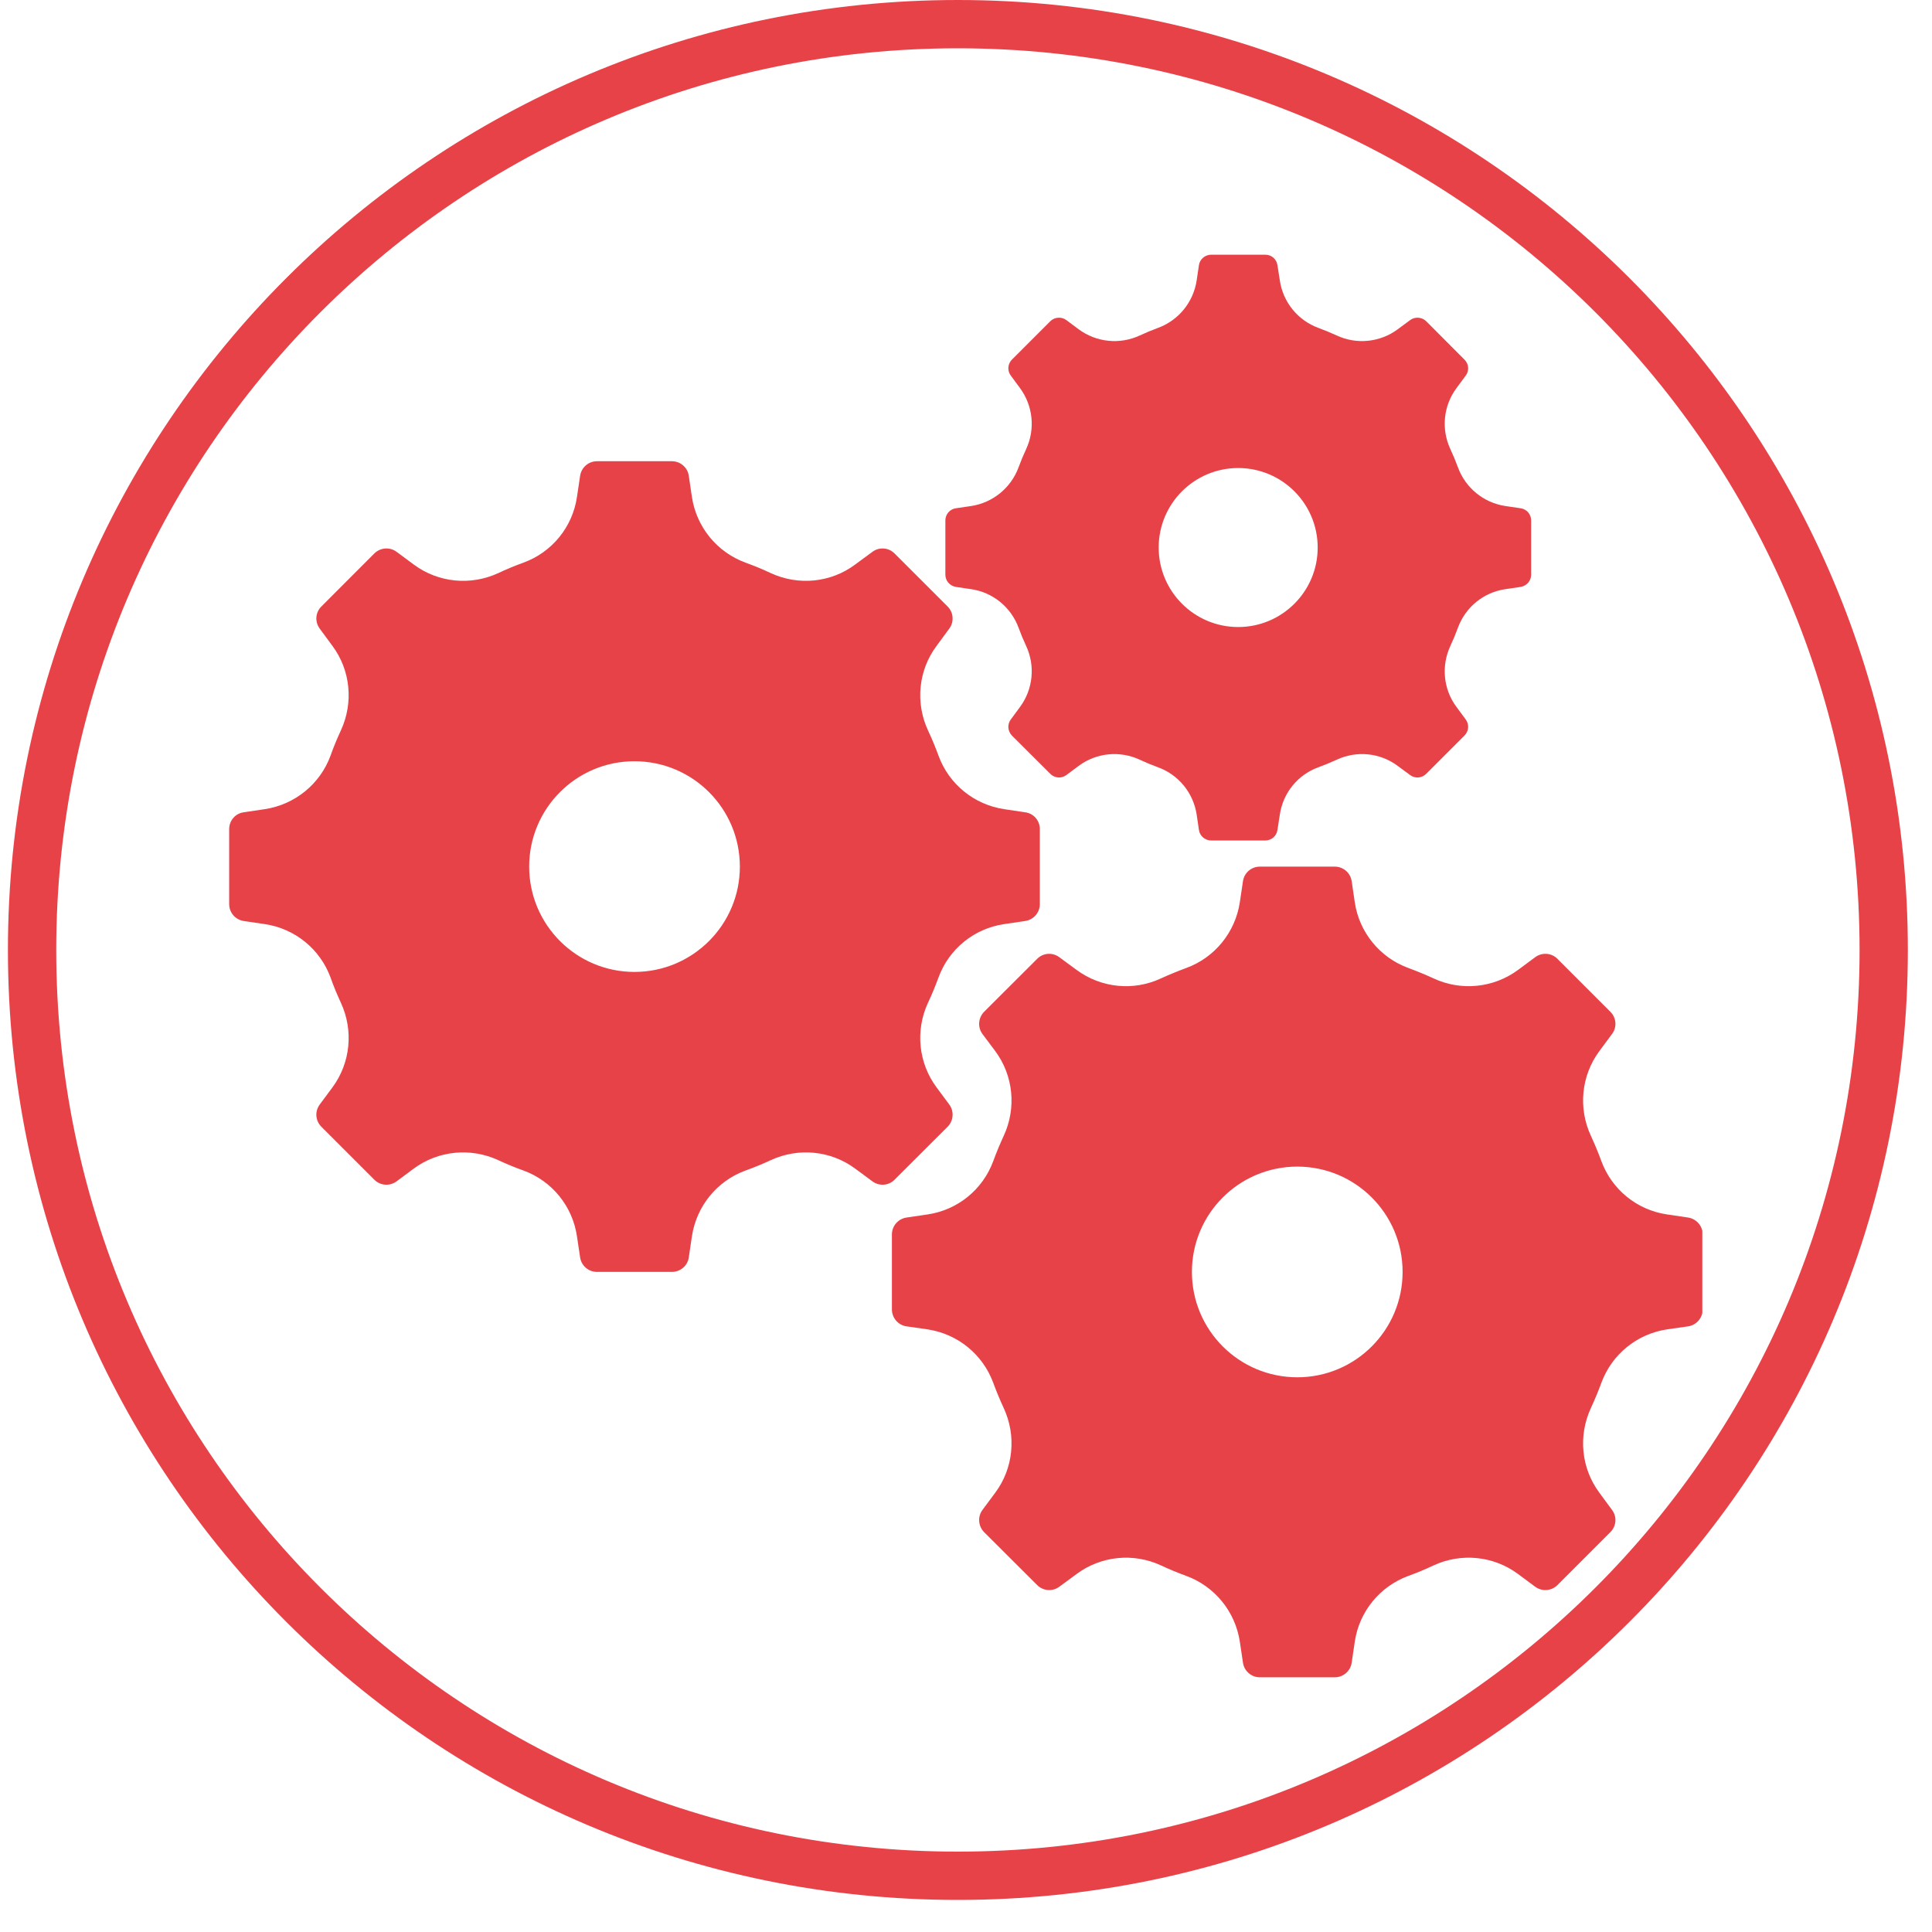 <svg xmlns="http://www.w3.org/2000/svg" xmlns:xlink="http://www.w3.org/1999/xlink" width="80" zoomAndPan="magnify" viewBox="0 0 60 60" height="80" preserveAspectRatio="xMidYMid meet" version="1.0"><defs><clipPath id="b15956185b"><path d="M 0.246 0 L 59.25 0 L 59.25 59.004 L 0.246 59.004 Z M 0.246 0 " clip-rule="nonzero"/></clipPath><clipPath id="7beba07f1d"><path d="M 29.746 0 C 13.453 0 0.246 13.207 0.246 29.504 C 0.246 45.797 13.453 59.004 29.746 59.004 C 46.043 59.004 59.25 45.797 59.25 29.504 C 59.25 13.207 46.043 0 29.746 0 Z M 29.746 0 " clip-rule="nonzero"/></clipPath><clipPath id="3aefadaab9"><path d="M 7.117 7.895 L 52.867 7.895 L 52.867 52.145 L 7.117 52.145 Z M 7.117 7.895 " clip-rule="nonzero"/></clipPath></defs><g clip-path="url(#b15956185b)"><g clip-path="url(#7beba07f1d)"><path stroke-linecap="butt" transform="matrix(0.75, 0, 0, 0.75, 0.246, 0)" fill="none" stroke-linejoin="miter" d="M 39.334 -0 C 17.61 -0 0.001 17.609 0.001 39.339 C 0.001 61.062 17.61 78.672 39.334 78.672 C 61.063 78.672 78.673 61.062 78.673 39.339 C 78.673 17.609 61.063 -0 39.334 -0 Z M 39.334 -0 " stroke="#e84249" stroke-width="4" stroke-opacity="1" stroke-miterlimit="4"/></g></g><g clip-path="url(#3aefadaab9)"><path fill="#e84249" d="M 19.703 30.184 C 17.898 30.184 16.434 28.719 16.434 26.914 C 16.434 25.105 17.898 23.641 19.703 23.641 C 21.512 23.641 22.977 25.105 22.977 26.914 C 22.977 28.719 21.512 30.184 19.703 30.184 Z M 31.84 25.227 L 31.184 25.129 C 30.25 24.988 29.469 24.352 29.145 23.465 C 29.047 23.199 28.941 22.938 28.82 22.684 C 28.422 21.824 28.52 20.816 29.086 20.059 L 29.48 19.523 C 29.637 19.312 29.613 19.02 29.43 18.836 L 27.781 17.188 C 27.598 17.004 27.305 16.98 27.094 17.137 L 26.559 17.531 C 25.801 18.098 24.793 18.195 23.934 17.797 C 23.68 17.676 23.418 17.57 23.152 17.473 C 22.266 17.148 21.629 16.367 21.488 15.434 L 21.391 14.777 C 21.355 14.516 21.129 14.324 20.867 14.324 L 18.539 14.324 C 18.277 14.324 18.055 14.516 18.016 14.777 L 17.918 15.434 C 17.781 16.367 17.145 17.148 16.258 17.473 C 15.992 17.57 15.73 17.676 15.477 17.797 C 14.617 18.195 13.609 18.098 12.848 17.531 L 12.316 17.137 C 12.105 16.98 11.812 17.004 11.625 17.188 L 9.98 18.836 C 9.793 19.02 9.773 19.312 9.93 19.523 L 10.324 20.059 C 10.887 20.816 10.984 21.824 10.586 22.684 C 10.469 22.938 10.359 23.199 10.266 23.465 C 9.941 24.352 9.156 24.988 8.223 25.129 L 7.566 25.227 C 7.309 25.262 7.117 25.484 7.117 25.75 L 7.117 28.078 C 7.117 28.34 7.309 28.562 7.566 28.602 L 8.223 28.699 C 9.156 28.836 9.941 29.473 10.266 30.359 C 10.359 30.625 10.469 30.887 10.586 31.141 C 10.984 32 10.887 33.008 10.324 33.77 L 9.93 34.301 C 9.773 34.512 9.793 34.805 9.98 34.992 L 11.625 36.637 C 11.812 36.824 12.105 36.844 12.316 36.688 L 12.848 36.293 C 13.609 35.73 14.617 35.633 15.477 36.031 C 15.73 36.148 15.992 36.258 16.258 36.352 C 17.145 36.676 17.781 37.461 17.918 38.395 L 18.016 39.051 C 18.055 39.309 18.277 39.5 18.539 39.5 L 20.867 39.5 C 21.129 39.5 21.355 39.309 21.391 39.051 L 21.488 38.395 C 21.629 37.461 22.266 36.676 23.152 36.352 C 23.418 36.258 23.68 36.148 23.934 36.031 C 24.793 35.633 25.801 35.73 26.559 36.293 L 27.094 36.688 C 27.305 36.844 27.598 36.824 27.781 36.637 L 29.43 34.992 C 29.613 34.805 29.637 34.512 29.48 34.301 L 29.086 33.77 C 28.52 33.008 28.422 32 28.82 31.141 C 28.941 30.887 29.047 30.625 29.145 30.359 C 29.469 29.473 30.25 28.836 31.184 28.699 L 31.84 28.602 C 32.102 28.562 32.293 28.34 32.293 28.078 L 32.293 25.75 C 32.293 25.484 32.102 25.262 31.84 25.227 Z M 40.289 42.773 C 38.48 42.773 37.016 41.309 37.016 39.5 C 37.016 37.695 38.48 36.23 40.289 36.23 C 42.094 36.23 43.559 37.695 43.559 39.5 C 43.559 41.309 42.094 42.773 40.289 42.773 Z M 52.426 37.812 L 51.77 37.715 C 50.836 37.578 50.055 36.941 49.73 36.055 C 49.633 35.789 49.523 35.527 49.406 35.273 C 49.008 34.414 49.105 33.406 49.668 32.645 L 50.062 32.113 C 50.223 31.902 50.199 31.609 50.012 31.422 L 48.367 29.777 C 48.184 29.59 47.887 29.57 47.676 29.727 L 47.145 30.121 C 46.383 30.684 45.375 30.785 44.516 30.383 C 44.262 30.266 44.004 30.16 43.738 30.062 C 42.852 29.738 42.211 28.953 42.074 28.02 L 41.977 27.363 C 41.938 27.105 41.715 26.914 41.453 26.914 L 39.125 26.914 C 38.863 26.914 38.641 27.105 38.602 27.363 L 38.504 28.02 C 38.363 28.953 37.727 29.738 36.84 30.062 C 36.574 30.16 36.316 30.266 36.059 30.383 C 35.203 30.785 34.195 30.684 33.434 30.121 L 32.898 29.727 C 32.688 29.57 32.395 29.59 32.211 29.777 L 30.562 31.422 C 30.379 31.609 30.355 31.902 30.512 32.113 L 30.91 32.645 C 31.473 33.406 31.57 34.414 31.172 35.273 C 31.055 35.527 30.945 35.789 30.848 36.055 C 30.523 36.941 29.742 37.578 28.809 37.715 L 28.152 37.812 C 27.891 37.852 27.699 38.074 27.699 38.336 L 27.699 40.664 C 27.699 40.93 27.891 41.152 28.152 41.191 L 28.809 41.285 C 29.742 41.426 30.523 42.062 30.848 42.949 C 30.945 43.215 31.055 43.477 31.172 43.73 C 31.57 44.59 31.473 45.598 30.91 46.355 L 30.512 46.891 C 30.355 47.102 30.379 47.395 30.562 47.582 L 32.211 49.227 C 32.395 49.41 32.688 49.434 32.898 49.277 L 33.434 48.883 C 34.195 48.316 35.203 48.219 36.059 48.617 C 36.316 48.738 36.574 48.844 36.84 48.941 C 37.727 49.266 38.363 50.051 38.504 50.984 L 38.602 51.641 C 38.641 51.898 38.863 52.09 39.125 52.09 L 41.453 52.09 C 41.715 52.09 41.938 51.898 41.977 51.641 L 42.074 50.984 C 42.211 50.051 42.852 49.266 43.738 48.941 C 44.004 48.844 44.262 48.738 44.516 48.617 C 45.375 48.219 46.383 48.316 47.145 48.883 L 47.676 49.277 C 47.887 49.434 48.184 49.41 48.367 49.227 L 50.012 47.582 C 50.199 47.395 50.223 47.102 50.062 46.891 L 49.668 46.355 C 49.105 45.598 49.008 44.59 49.406 43.73 C 49.523 43.477 49.633 43.215 49.73 42.949 C 50.055 42.062 50.836 41.426 51.77 41.285 L 52.426 41.191 C 52.684 41.152 52.879 40.93 52.879 40.664 L 52.879 38.336 C 52.879 38.074 52.684 37.852 52.426 37.812 Z M 38.453 19.473 C 37.09 19.473 35.984 18.367 35.984 17.004 C 35.984 15.641 37.09 14.535 38.453 14.535 C 39.816 14.535 40.922 15.641 40.922 17.004 C 40.922 18.367 39.816 19.473 38.453 19.473 Z M 47.227 15.785 L 46.75 15.715 C 46.074 15.613 45.512 15.152 45.277 14.512 C 45.207 14.32 45.129 14.133 45.043 13.949 C 44.754 13.328 44.824 12.602 45.234 12.051 L 45.52 11.664 C 45.633 11.516 45.617 11.301 45.48 11.168 L 44.293 9.977 C 44.156 9.844 43.945 9.828 43.793 9.941 L 43.406 10.227 C 42.859 10.633 42.129 10.707 41.512 10.418 C 41.324 10.332 41.137 10.254 40.945 10.184 C 40.305 9.949 39.844 9.383 39.746 8.707 L 39.672 8.234 C 39.645 8.047 39.484 7.91 39.297 7.91 L 37.613 7.91 C 37.426 7.91 37.262 8.047 37.234 8.234 L 37.164 8.707 C 37.062 9.383 36.602 9.949 35.961 10.184 C 35.77 10.254 35.582 10.332 35.398 10.418 C 34.777 10.707 34.051 10.633 33.5 10.227 L 33.117 9.941 C 32.965 9.828 32.75 9.844 32.617 9.977 L 31.426 11.168 C 31.293 11.301 31.277 11.516 31.391 11.664 L 31.676 12.051 C 32.082 12.602 32.156 13.328 31.867 13.949 C 31.781 14.133 31.703 14.32 31.633 14.512 C 31.398 15.152 30.832 15.613 30.16 15.715 L 29.684 15.785 C 29.496 15.812 29.359 15.973 29.359 16.164 L 29.359 17.848 C 29.359 18.035 29.496 18.195 29.684 18.227 L 30.16 18.297 C 30.832 18.395 31.398 18.855 31.633 19.496 C 31.703 19.688 31.781 19.875 31.867 20.059 C 32.156 20.68 32.082 21.41 31.676 21.957 L 31.391 22.344 C 31.277 22.496 31.293 22.707 31.426 22.844 L 32.617 24.031 C 32.75 24.168 32.965 24.184 33.117 24.07 L 33.5 23.785 C 34.051 23.375 34.777 23.305 35.398 23.594 C 35.582 23.68 35.77 23.758 35.961 23.828 C 36.602 24.059 37.062 24.625 37.164 25.301 L 37.234 25.777 C 37.262 25.965 37.426 26.102 37.613 26.102 L 39.297 26.102 C 39.484 26.102 39.645 25.965 39.672 25.777 L 39.746 25.301 C 39.844 24.625 40.305 24.059 40.945 23.828 C 41.137 23.758 41.324 23.68 41.512 23.594 C 42.129 23.305 42.859 23.375 43.406 23.785 L 43.793 24.07 C 43.945 24.184 44.156 24.168 44.293 24.031 L 45.48 22.844 C 45.617 22.707 45.633 22.496 45.52 22.344 L 45.234 21.957 C 44.824 21.41 44.754 20.68 45.043 20.059 C 45.129 19.875 45.207 19.688 45.277 19.496 C 45.512 18.855 46.074 18.395 46.75 18.297 L 47.227 18.227 C 47.414 18.195 47.551 18.035 47.551 17.848 L 47.551 16.164 C 47.551 15.973 47.414 15.812 47.227 15.785 " fill-opacity="1" fill-rule="nonzero"/></g></svg>